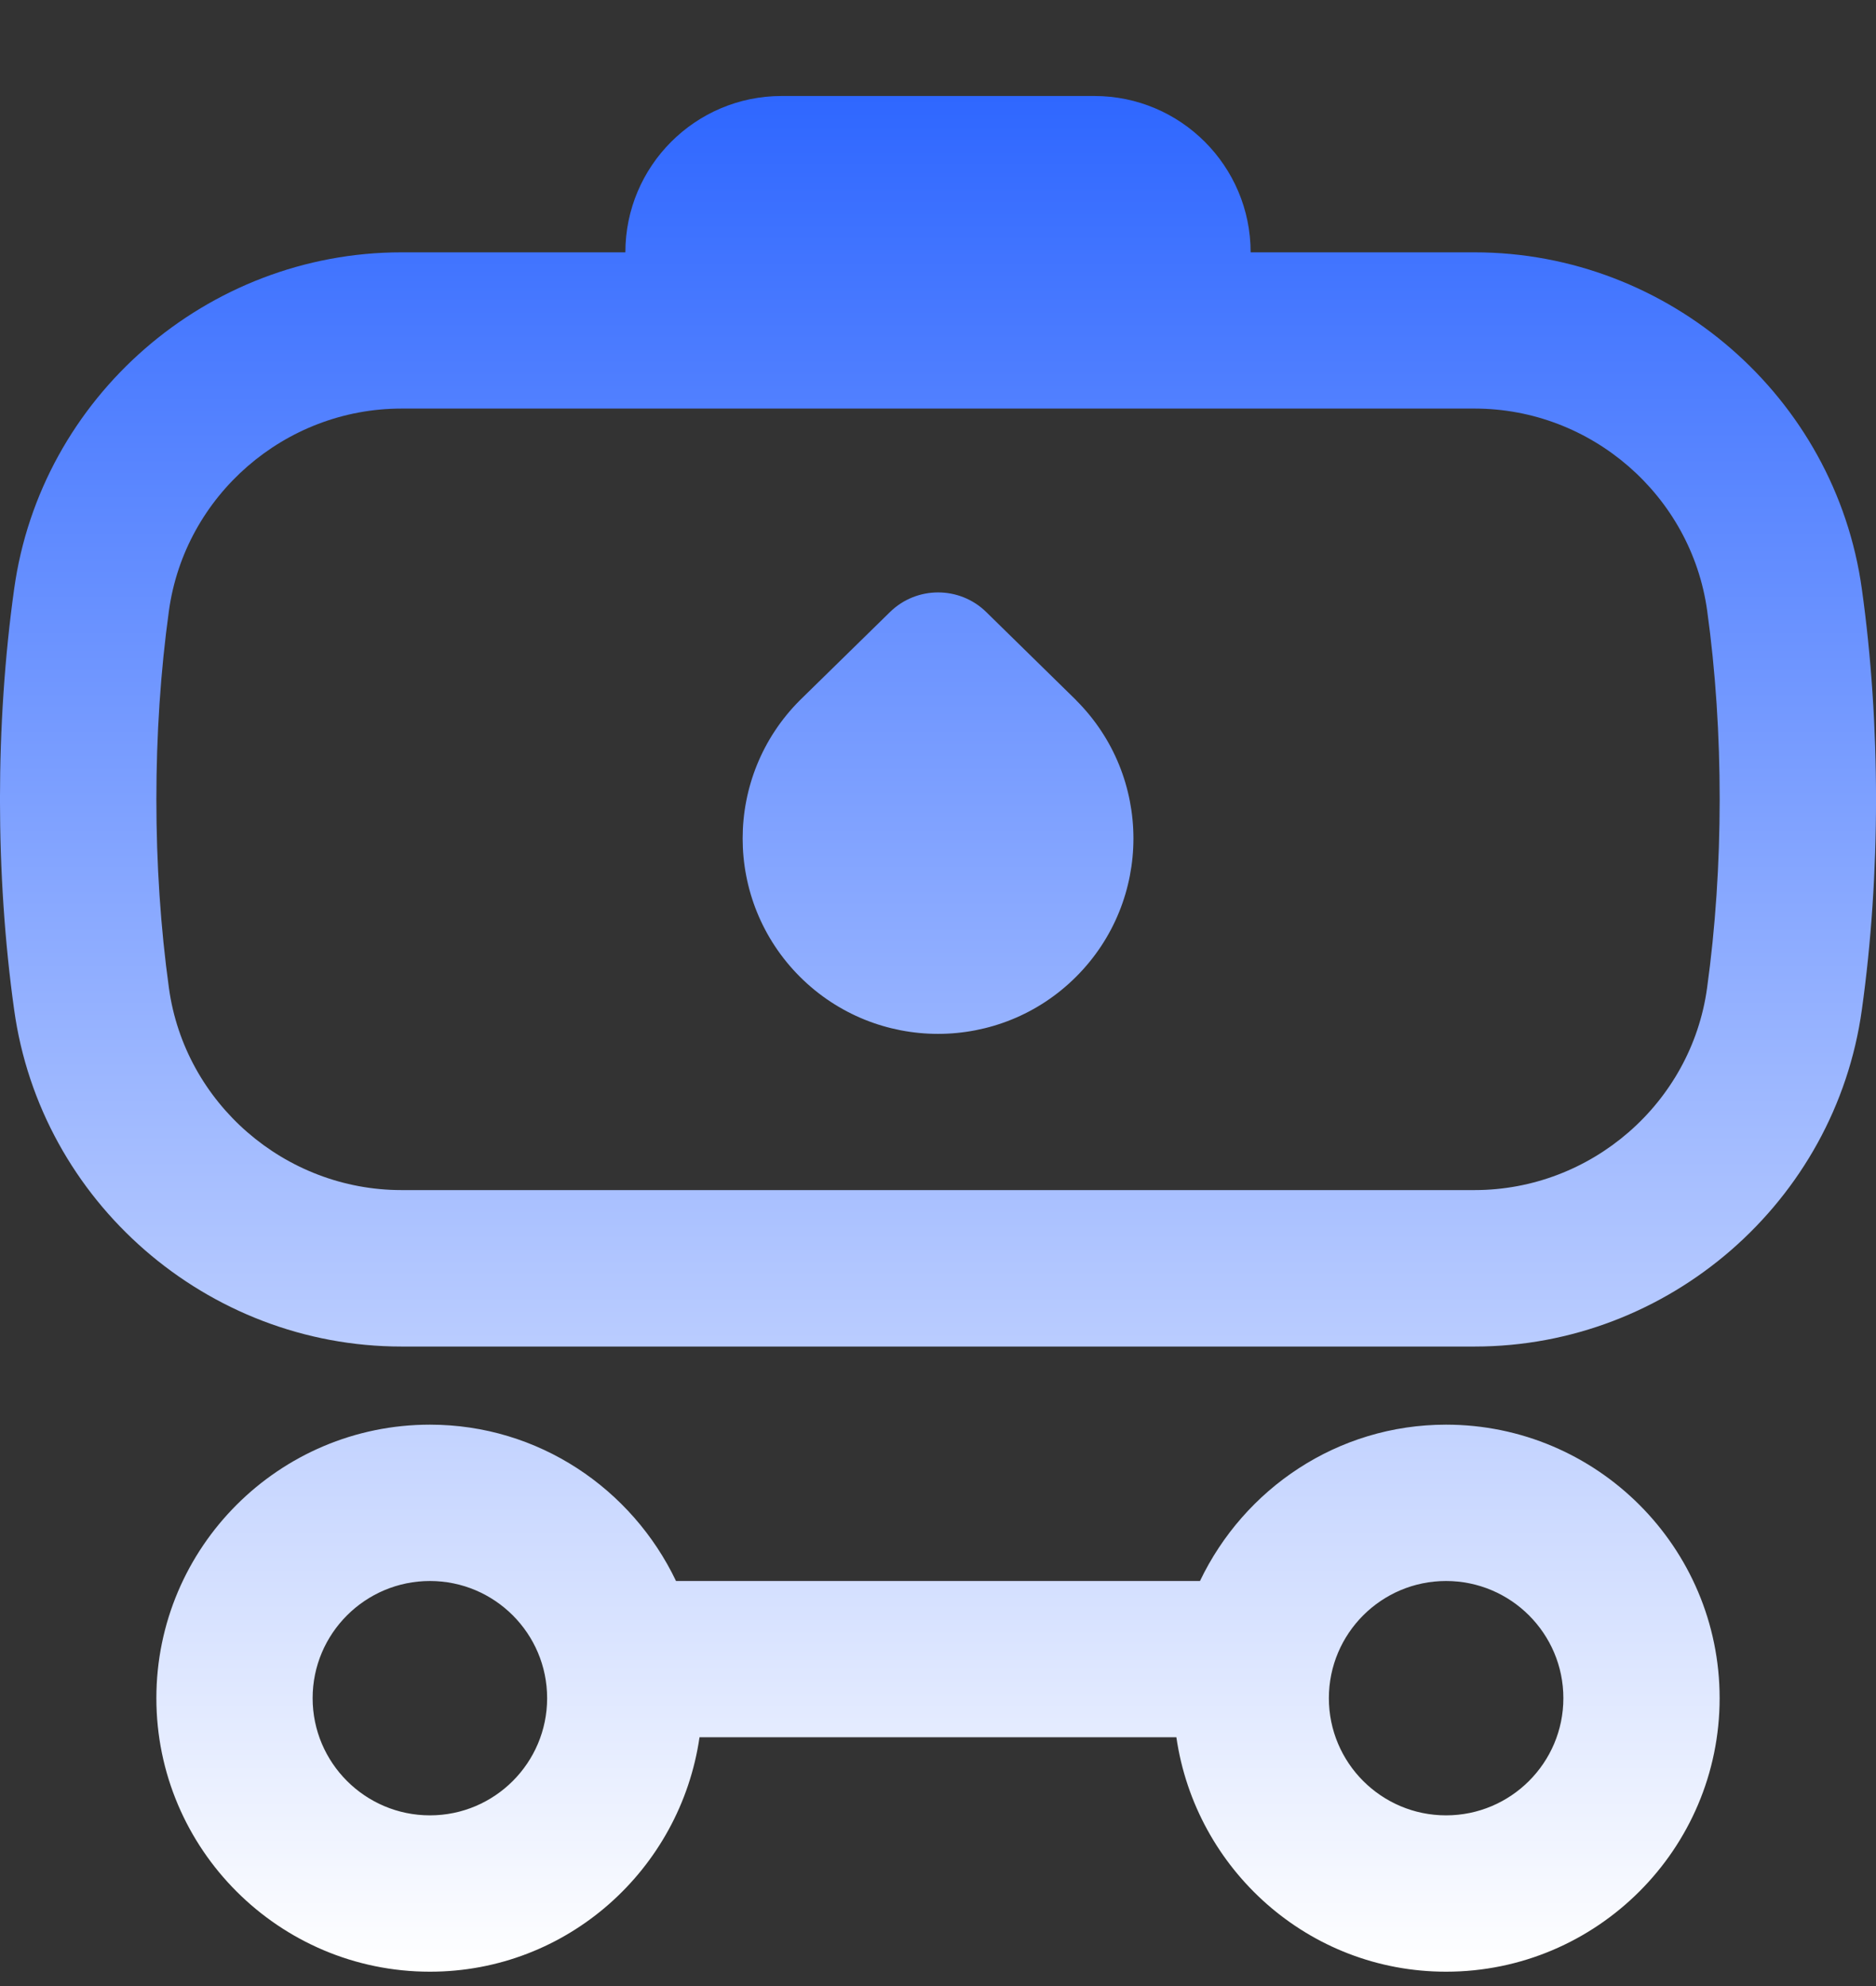 <svg width="17" height="18" viewBox="0 0 17 18" fill="none" xmlns="http://www.w3.org/2000/svg">
<rect x="0" y="0" width="17" height="18" fill="#333333" stroke="none"/>
<g clip-path="url(#clip0_5221_3656)">
<path d="M16.872 5.34C16.632 3.599 15.122 2.287 13.362 2.287H11.333C11.333 1.505 10.698 0.87 9.917 0.87H7.083C6.302 0.87 5.667 1.505 5.667 2.287H3.638C1.877 2.287 0.368 3.6 0.128 5.34C-0.043 6.563 -0.043 7.927 0.128 9.15C0.368 10.891 1.877 12.204 3.638 12.204H13.363C15.123 12.204 16.632 10.89 16.872 9.15C17.043 7.927 17.043 6.563 16.872 5.34ZM15.469 8.956C15.325 9.999 14.419 10.786 13.362 10.786H3.638C2.581 10.786 1.675 9.999 1.531 8.956C1.379 7.861 1.379 6.629 1.531 5.534C1.676 4.49 2.581 3.703 3.638 3.703H13.363C14.419 3.703 15.325 4.49 15.47 5.534C15.622 6.629 15.621 7.861 15.469 8.956ZM9.752 6.347C10.444 7.038 10.444 8.16 9.752 8.852C9.061 9.543 7.94 9.543 7.248 8.852C6.557 8.16 6.557 7.039 7.248 6.347L8.065 5.547C8.307 5.31 8.695 5.31 8.937 5.547L9.753 6.347H9.752ZM13.104 12.912C12.119 12.912 11.273 13.494 10.874 14.329H6.126C5.727 13.494 4.881 12.912 3.896 12.912C2.529 12.912 1.417 14.024 1.417 15.391C1.417 16.758 2.529 17.87 3.896 17.87C5.141 17.87 6.165 16.944 6.339 15.745H10.66C10.834 16.944 11.858 17.87 13.104 17.87C14.47 17.87 15.583 16.758 15.583 15.391C15.583 14.024 14.471 12.912 13.104 12.912ZM3.896 16.453C3.31 16.453 2.833 15.977 2.833 15.391C2.833 14.805 3.31 14.329 3.896 14.329C4.482 14.329 4.958 14.805 4.958 15.391C4.958 15.977 4.482 16.453 3.896 16.453ZM13.104 16.453C12.518 16.453 12.042 15.977 12.042 15.391C12.042 14.805 12.518 14.329 13.104 14.329C13.69 14.329 14.167 14.805 14.167 15.391C14.167 15.977 13.69 16.453 13.104 16.453Z" fill="url(#paint0_linear_5221_3656)"/>
</g>
<defs>
<linearGradient id="paint0_linear_5221_3656" x1="8.5" y1="0.87" x2="8.5" y2="17.87" gradientUnits="userSpaceOnUse">
<stop stop-color="#2F67FF"/>
<stop offset="1" stop-color="white"/>
</linearGradient>
<clipPath id="clip0_5221_3656">
<rect width="17" height="17" fill="white" transform="translate(0 0.87)"/>
</clipPath>
</defs>
</svg>
